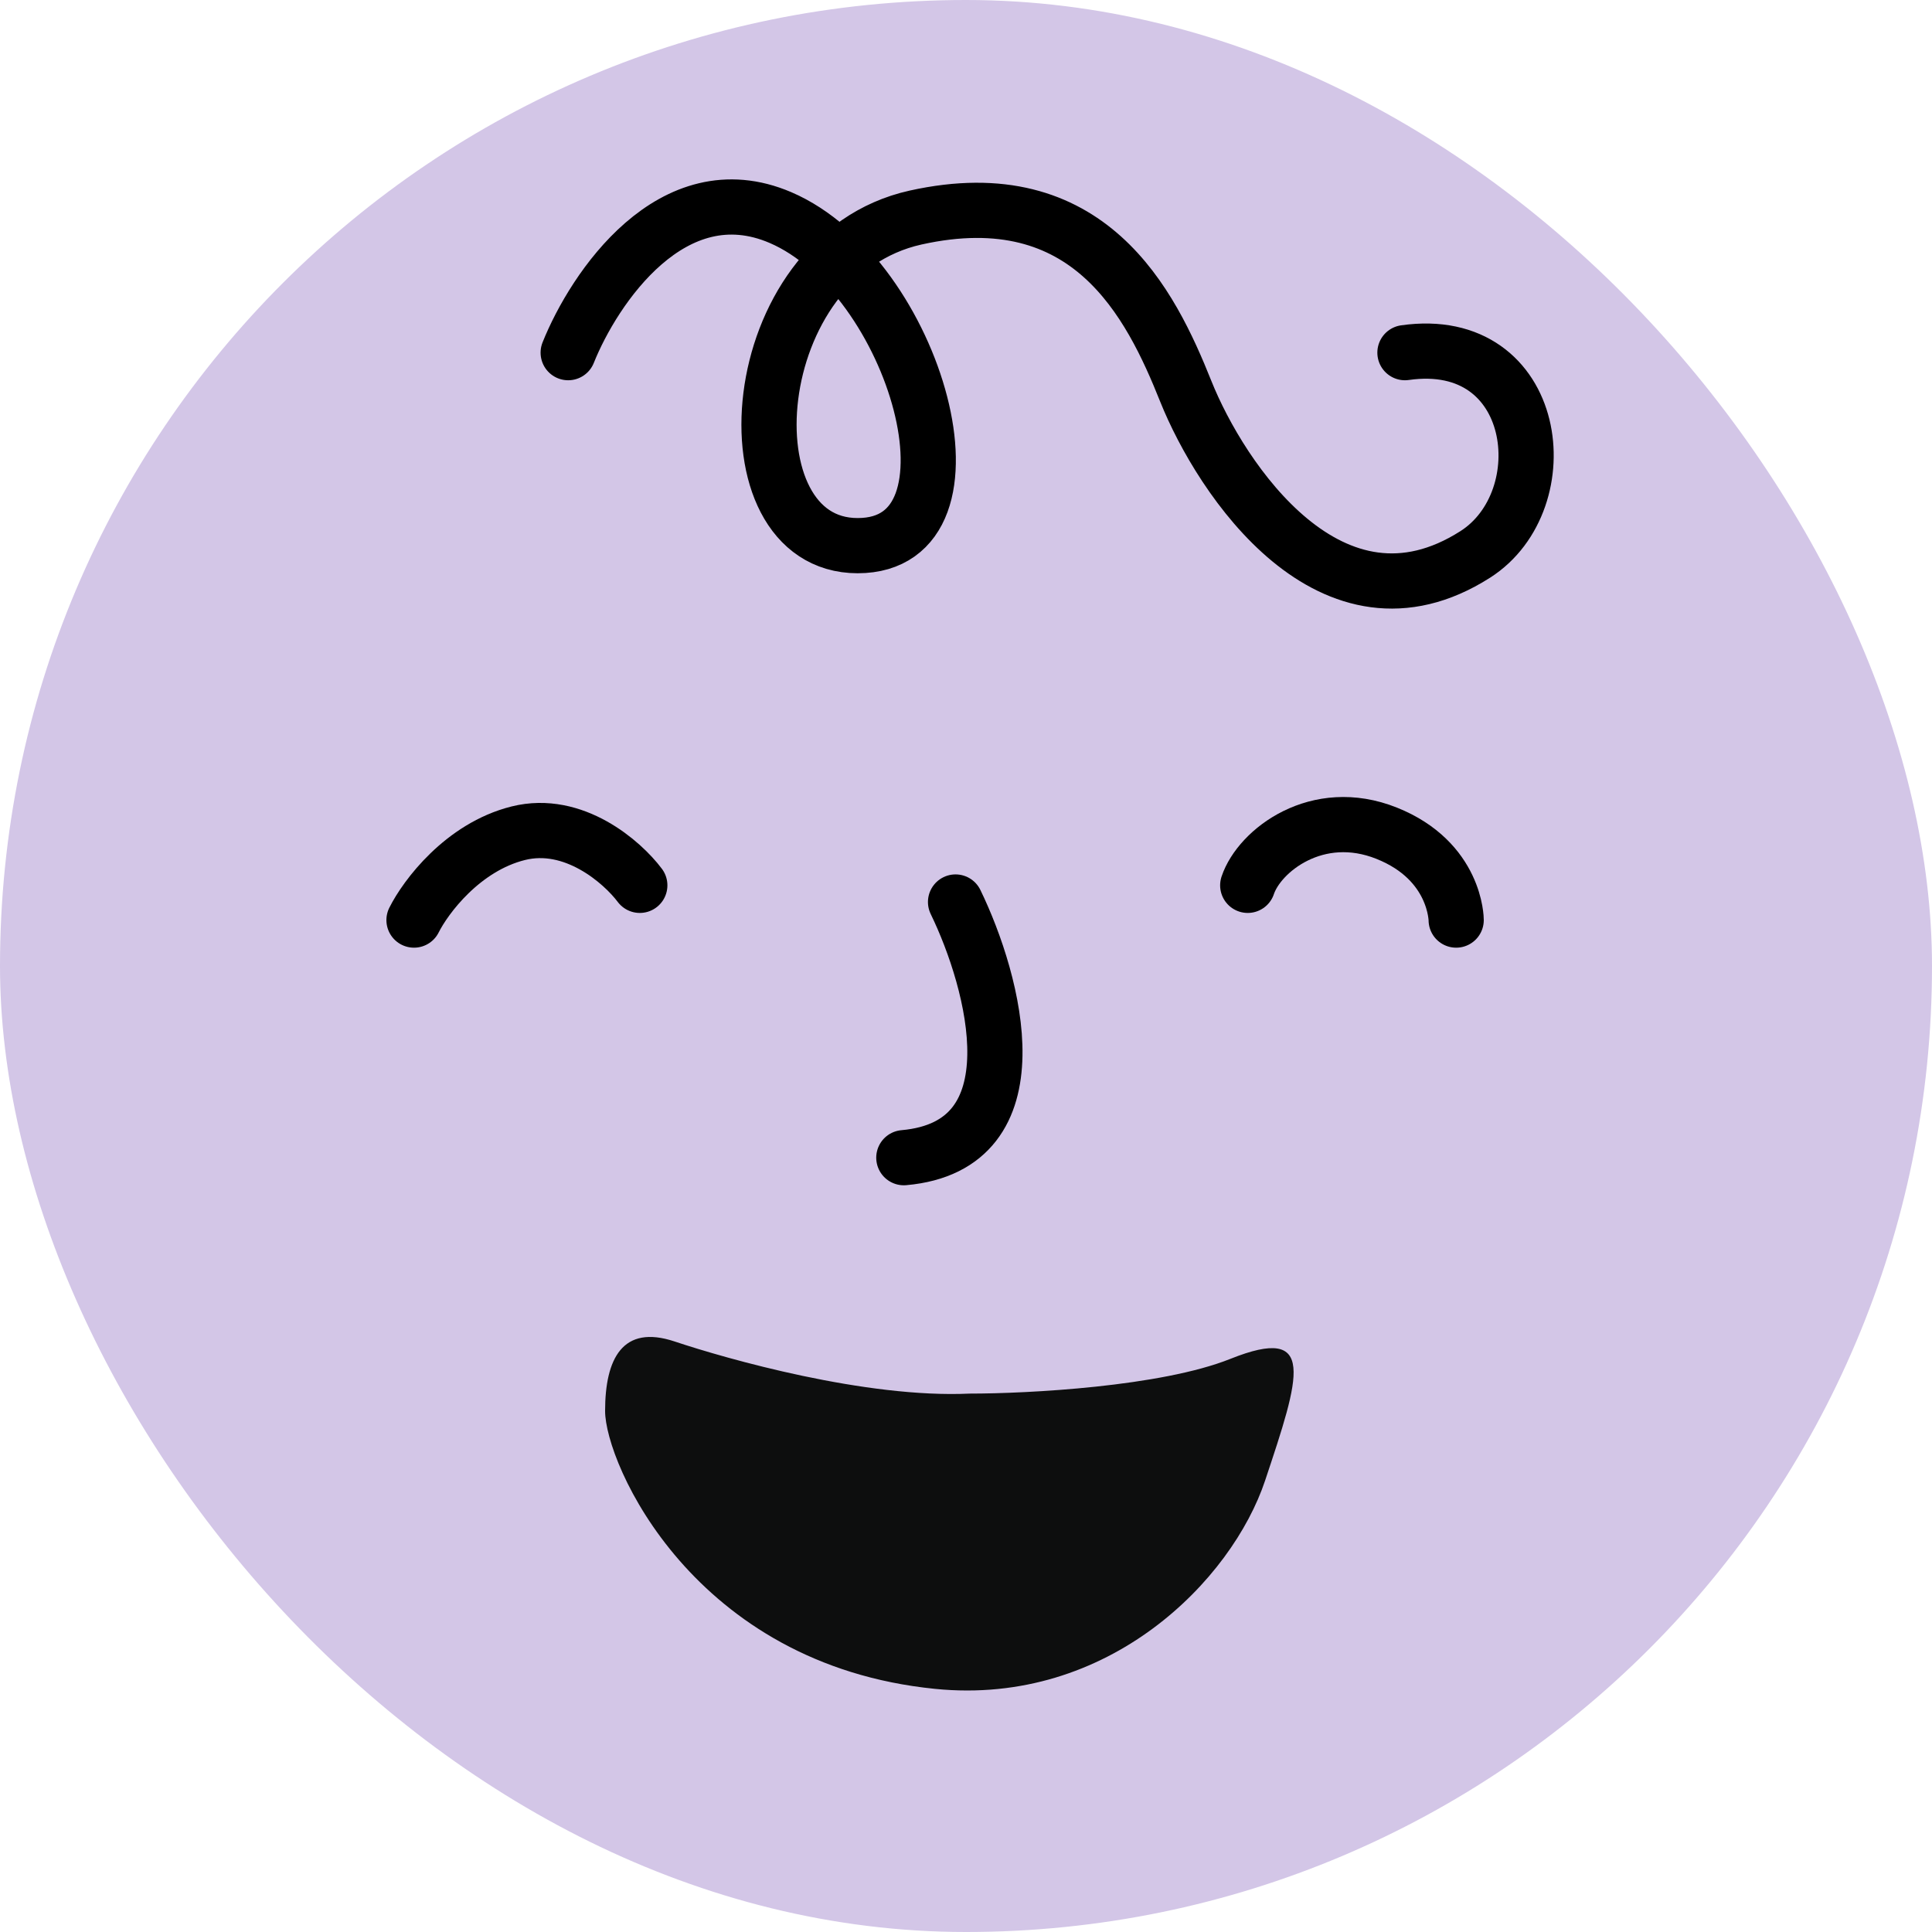 <svg width="56" height="56" viewBox="0 0 56 56" fill="none" xmlns="http://www.w3.org/2000/svg">
<rect width="56" height="56" rx="28" fill="#D3C6E7"/>
<path d="M35.664 39.387C33.65 40.193 29.79 40.394 28.112 40.394C25.091 40.535 21.063 39.387 19.553 38.883C18.043 38.38 17.539 39.387 17.539 40.898C17.539 42.408 20.091 48.252 27.105 48.953C32.14 49.457 35.709 45.797 36.671 42.911C37.678 39.891 38.182 38.38 35.664 39.387Z" fill="#0D0E0E"/>
<path d="M18.545 25.662C18.042 24.991 16.632 23.749 15.021 24.152C13.41 24.555 12.336 25.998 12 26.669" stroke="black" stroke-width="1.6" stroke-linecap="round"/>
<path d="M36.166 25.662C36.502 24.655 38.18 23.346 40.194 24.152C42.208 24.957 42.208 26.669 42.208 26.669" stroke="black" stroke-width="1.6" stroke-linecap="round"/>
<path d="M27.697 26.145C28.826 28.471 30.108 33.21 26.198 33.556" stroke="black" stroke-width="1.6" stroke-linecap="round"/>
<path d="M16.469 10.222C17.215 8.358 19.49 4.964 22.622 6.306C26.538 7.985 28.776 15.816 24.86 15.816C20.944 15.816 21.503 7.425 26.538 6.306C31.573 5.188 33.353 8.797 34.37 11.341C35.388 13.885 38.603 18.721 42.761 16.07C45.223 14.5 44.639 9.663 40.723 10.222" stroke="black" stroke-width="1.6" stroke-linecap="round"/>
</svg>
